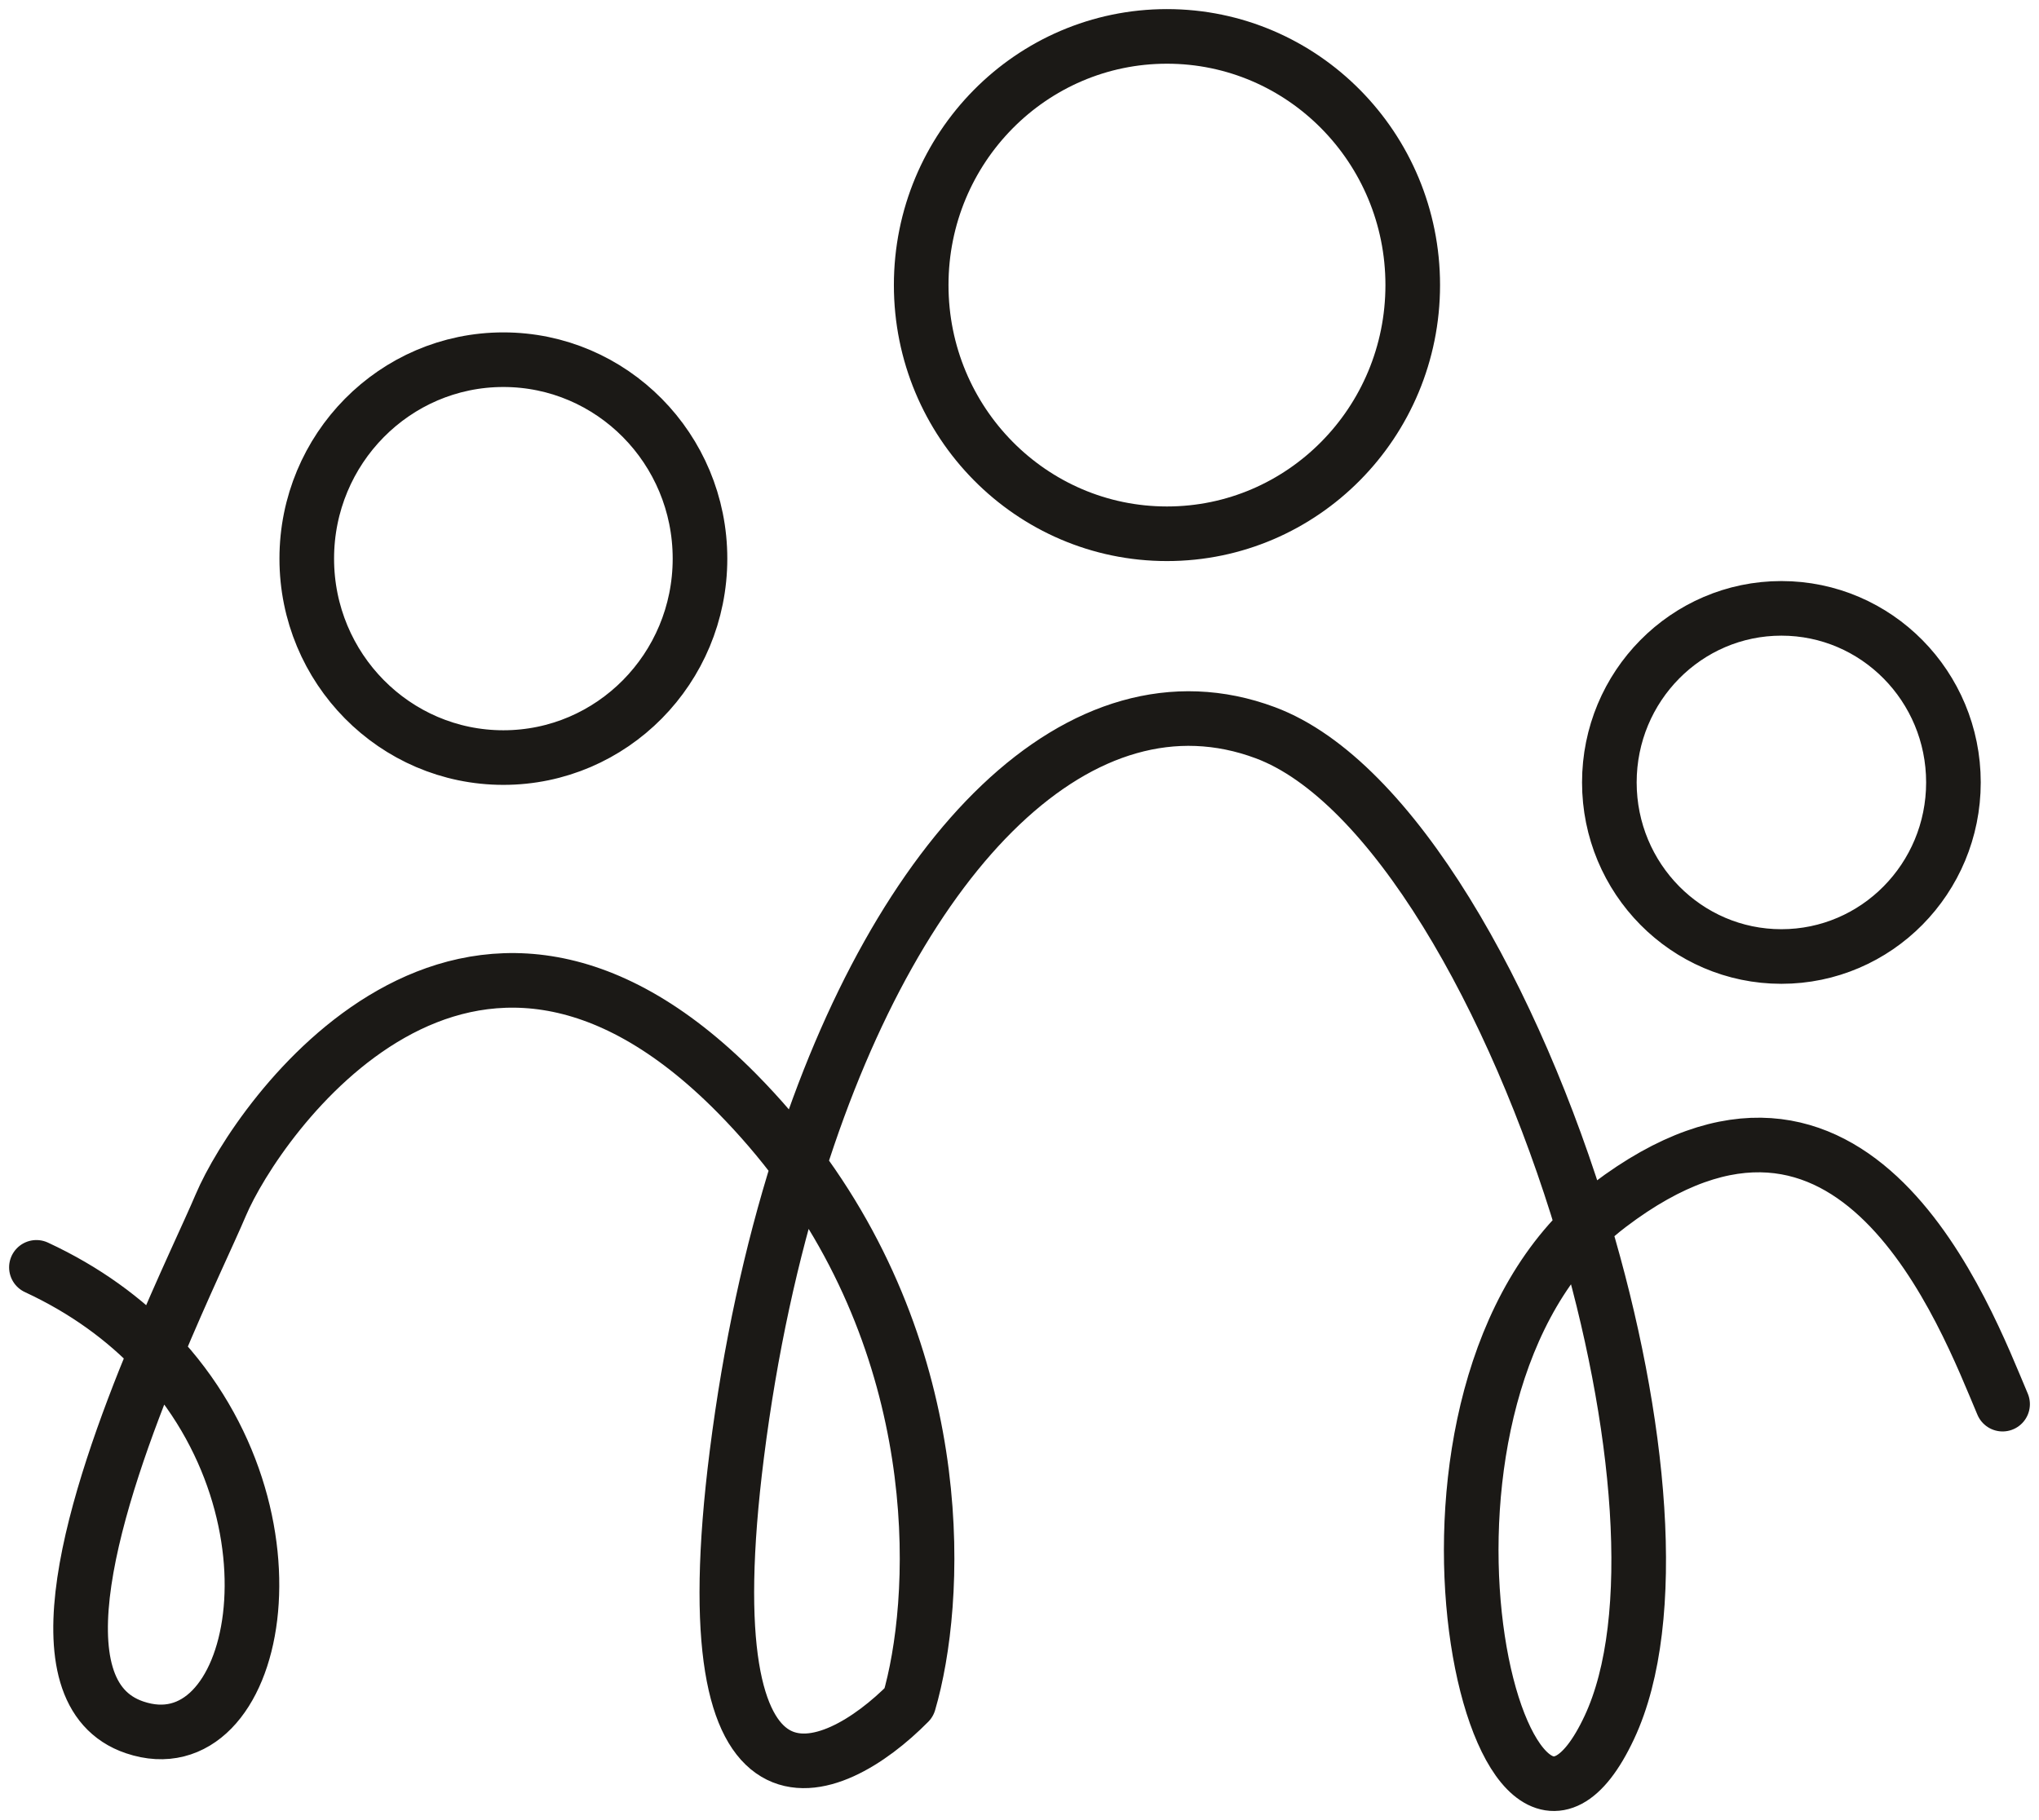 <svg width="56" height="50" viewBox="0 0 56 50" fill="none" xmlns="http://www.w3.org/2000/svg">
<path d="M21.939 32.015C21.184 34.405 20.601 37.069 20.238 39.939C18.887 50.596 22.825 48.934 24.962 46.77C25.766 44.026 26.103 37.633 21.939 32.015ZM21.939 32.015C24.688 23.314 29.719 18.252 34.75 20.128C38.229 21.425 41.609 27.448 43.488 33.723M21.939 32.015C21.439 31.341 20.874 30.678 20.238 30.033C12.812 22.519 7.075 30.716 6.062 33.108C5.751 33.844 5.023 35.357 4.283 37.14M43.488 33.723C45.072 39.014 45.59 44.485 44.2 47.453C41.276 53.701 37.726 39.372 43.488 33.723ZM43.488 33.723C43.711 33.504 43.948 33.299 44.2 33.108C50.95 27.984 53.987 36.182 55 38.573M4.283 37.14C2.62 41.145 0.897 46.508 3.7 47.453C7.078 48.593 8.577 41.654 4.283 37.14ZM4.283 37.14C3.428 36.241 2.344 35.439 1 34.815M38.8 7.831C38.8 11.604 35.778 14.663 32.05 14.663C28.322 14.663 25.3 11.604 25.3 7.831C25.3 4.059 28.322 1 32.05 1C35.778 1 38.8 4.059 38.8 7.831ZM53.65 21.494C53.65 24.135 51.535 26.276 48.925 26.276C46.316 26.276 44.2 24.135 44.2 21.494C44.2 18.853 46.316 16.712 48.925 16.712C51.535 16.712 53.65 18.853 53.65 21.494ZM19.225 15.346C19.225 18.364 16.807 20.811 13.825 20.811C10.843 20.811 8.425 18.364 8.425 15.346C8.425 12.328 10.843 9.881 13.825 9.881C16.807 9.881 19.225 12.328 19.225 15.346Z" stroke="#1B1916" stroke-width="1.5" stroke-linecap="round" stroke-linejoin="round"/>
</svg>
